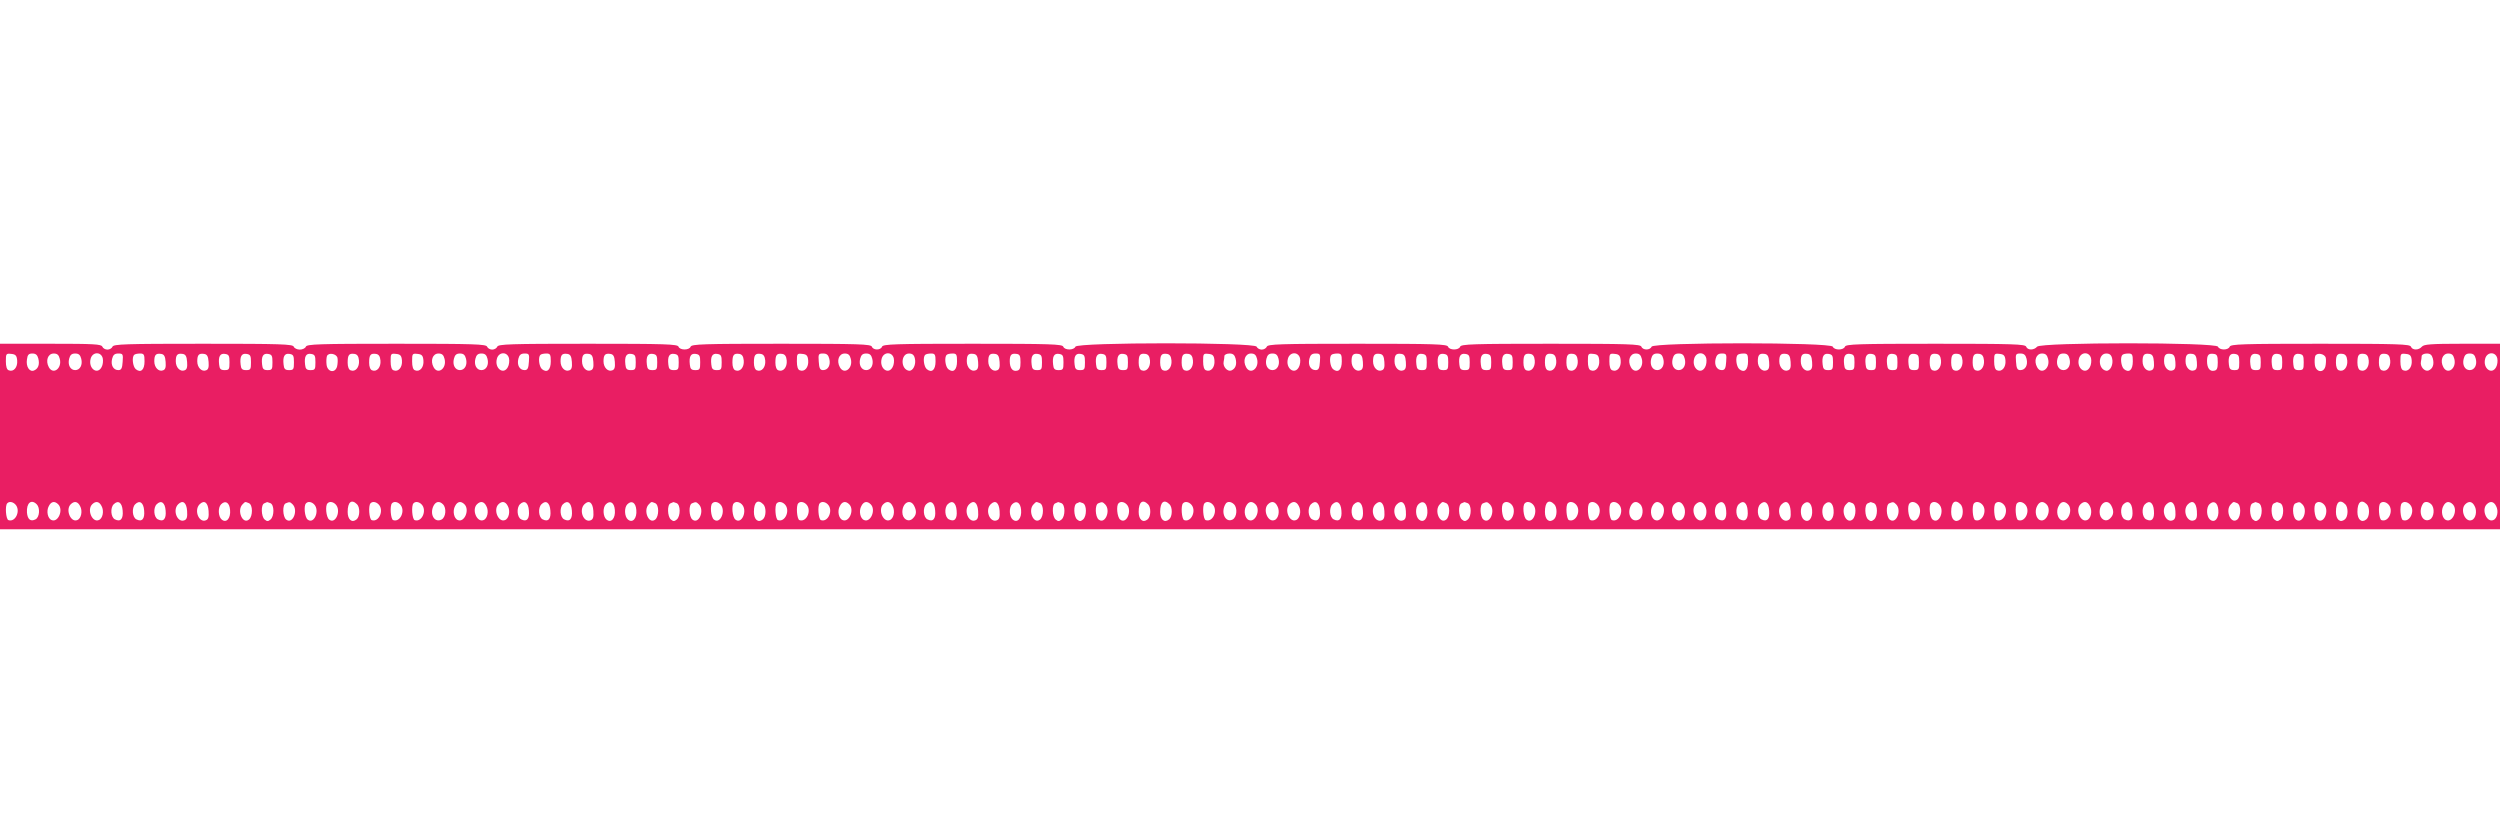 <?xml version="1.0" standalone="no"?>
<!DOCTYPE svg PUBLIC "-//W3C//DTD SVG 20010904//EN"
 "http://www.w3.org/TR/2001/REC-SVG-20010904/DTD/svg10.dtd">
<svg version="1.0" xmlns="http://www.w3.org/2000/svg"
 width="1280pt" height="430pt" viewBox="0 0 1280 430"
 preserveAspectRatio="xMidYMid meet">
<g transform="translate(0,430) scale(0.1,-0.1)"
fill="#e91e63" stroke="none">
<path d="M0 2065 l0 -475 6400 0 6400 0 0 475 0 475 -194 0 c-160 0 -196 -3
-206 -15 -16 -19 -49 -19 -56 0 -5 13 -66 15 -464 15 -398 0 -459 -2 -464 -15
-7 -19 -52 -19 -60 0 -8 23 -907 23 -926 0 -16 -19 -49 -19 -56 0 -5 13 -66
15 -464 15 -398 0 -459 -2 -464 -15 -7 -19 -55 -19 -62 0 -9 23 -919 23 -928
0 -7 -19 -45 -19 -52 0 -5 13 -66 15 -464 15 -398 0 -459 -2 -464 -15 -7 -19
-55 -19 -62 0 -5 13 -66 15 -464 15 -398 0 -459 -2 -464 -15 -3 -8 -15 -15
-26 -15 -11 0 -23 7 -26 15 -9 23 -919 23 -928 0 -7 -19 -55 -19 -62 0 -5 13
-66 15 -464 15 -398 0 -459 -2 -464 -15 -7 -19 -45 -19 -52 0 -5 13 -66 15
-464 15 -398 0 -459 -2 -464 -15 -7 -19 -55 -19 -62 0 -5 13 -66 15 -464 15
-398 0 -459 -2 -464 -15 -3 -8 -15 -15 -26 -15 -11 0 -23 7 -26 15 -5 13 -66
15 -464 15 -398 0 -459 -2 -464 -15 -3 -8 -17 -15 -31 -15 -14 0 -28 7 -31 15
-5 13 -66 15 -464 15 -398 0 -459 -2 -464 -15 -3 -8 -15 -15 -26 -15 -11 0
-23 7 -26 15 -5 13 -44 15 -265 15 l-259 0 0 -475z m88 389 c3 -34 -18 -60
-43 -50 -10 3 -15 19 -15 46 0 39 1 41 28 38 22 -2 28 -9 30 -34z m108 11 c8
-31 0 -53 -22 -62 -23 -9 -42 20 -36 57 3 24 9 30 28 30 17 0 25 -7 30 -25z
m110 -2 c13 -49 -34 -84 -56 -43 -18 33 -5 70 25 70 18 0 26 -7 31 -27z m110
0 c8 -31 -6 -58 -31 -58 -25 0 -39 27 -31 58 5 20 13 27 31 27 18 0 26 -7 31
-27z m110 3 c3 -13 1 -34 -6 -46 -22 -41 -69 -6 -56 43 9 36 53 38 62 3z m102
-18 c-2 -34 -7 -43 -22 -43 -26 0 -40 26 -32 58 5 20 13 27 32 27 23 0 25 -3
22 -42z m112 2 c0 -44 -19 -61 -45 -40 -15 13 -21 61 -8 73 3 4 17 7 30 7 20
0 23 -5 23 -40z m108 -3 c2 -27 -1 -39 -13 -43 -22 -9 -45 14 -45 46 0 33 8
42 35 38 15 -2 21 -12 23 -41z m110 0 c2 -27 -1 -39 -13 -43 -22 -9 -45 14
-45 46 0 33 8 42 35 38 15 -2 21 -12 23 -41z m110 0 c2 -27 -1 -39 -13 -43
-22 -9 -45 14 -45 46 0 33 8 42 35 38 15 -2 21 -12 23 -41z m107 -2 c0 -36 -2
-40 -25 -40 -20 0 -26 6 -28 28 -5 42 5 59 30 55 20 -3 23 -9 23 -43z m110 0
c0 -36 -2 -40 -25 -40 -20 0 -26 6 -28 28 -5 42 5 59 30 55 20 -3 23 -9 23
-43z m110 0 c0 -36 -2 -40 -25 -40 -20 0 -26 6 -28 28 -5 42 5 59 30 55 20 -3
23 -9 23 -43z m110 0 c0 -36 -2 -40 -25 -40 -20 0 -26 6 -28 28 -5 42 5 59 30
55 20 -3 23 -9 23 -43z m110 0 c0 -36 -2 -40 -25 -40 -20 0 -26 6 -28 28 -5
42 5 59 30 55 20 -3 23 -9 23 -43z m113 22 c2 -10 1 -30 -2 -43 -10 -37 -50
-29 -54 9 -2 16 -1 35 2 44 8 20 50 12 54 -10z m110 -13 c3 -34 -18 -60 -43
-50 -9 3 -15 18 -15 39 0 40 7 49 35 45 14 -2 21 -12 23 -34z m110 0 c3 -34
-18 -60 -43 -50 -9 3 -15 18 -15 39 0 40 7 49 35 45 14 -2 21 -12 23 -34z
m110 0 c3 -34 -18 -60 -43 -50 -10 3 -15 19 -15 46 0 39 1 41 28 38 22 -2 28
-9 30 -34z m110 0 c3 -34 -18 -60 -43 -50 -10 3 -15 19 -15 46 0 39 1 41 28
38 22 -2 28 -9 30 -34z m108 9 c13 -49 -34 -84 -56 -43 -18 33 -5 70 25 70 18
0 26 -7 31 -27z m110 0 c8 -31 -6 -58 -31 -58 -25 0 -39 27 -31 58 5 20 13 27
31 27 18 0 26 -7 31 -27z m110 0 c8 -31 -6 -58 -31 -58 -25 0 -39 27 -31 58 5
20 13 27 31 27 18 0 26 -7 31 -27z m110 3 c3 -13 1 -34 -6 -46 -22 -41 -69 -6
-56 43 9 36 53 38 62 3z m102 -18 c-2 -34 -7 -43 -22 -43 -26 0 -40 26 -32 58
5 20 13 27 32 27 23 0 25 -3 22 -42z m112 2 c0 -44 -19 -61 -45 -40 -15 13
-21 61 -8 73 3 4 17 7 30 7 20 0 23 -5 23 -40z m108 -3 c2 -27 -1 -39 -13 -43
-22 -9 -45 14 -45 46 0 33 8 42 35 38 15 -2 21 -12 23 -41z m110 0 c2 -27 -1
-39 -13 -43 -22 -9 -45 14 -45 46 0 33 8 42 35 38 15 -2 21 -12 23 -41z m110
0 c2 -27 -1 -39 -13 -43 -22 -9 -45 14 -45 46 0 33 8 42 35 38 15 -2 21 -12
23 -41z m107 -2 c0 -36 -2 -40 -25 -40 -20 0 -26 6 -28 28 -5 42 5 59 30 55
20 -3 23 -9 23 -43z m110 0 c0 -36 -2 -40 -25 -40 -20 0 -26 6 -28 28 -5 42 5
59 30 55 20 -3 23 -9 23 -43z m110 0 c0 -36 -2 -40 -25 -40 -20 0 -26 6 -28
28 -5 42 5 59 30 55 20 -3 23 -9 23 -43z m110 0 c0 -36 -2 -40 -25 -40 -20 0
-26 6 -28 28 -5 42 5 59 30 55 20 -3 23 -9 23 -43z m110 0 c0 -36 -2 -40 -25
-40 -20 0 -26 6 -28 28 -5 42 5 59 30 55 20 -3 23 -9 23 -43z m113 9 c3 -34
-18 -60 -43 -50 -9 3 -15 18 -15 39 0 40 7 49 35 45 14 -2 21 -12 23 -34z
m110 0 c3 -34 -18 -60 -43 -50 -9 3 -15 18 -15 39 0 40 7 49 35 45 14 -2 21
-12 23 -34z m110 0 c3 -34 -18 -60 -43 -50 -9 3 -15 18 -15 39 0 40 7 49 35
45 14 -2 21 -12 23 -34z m110 0 c3 -34 -18 -60 -43 -50 -10 3 -15 19 -15 46 0
39 1 41 28 38 22 -2 28 -9 30 -34z m108 9 c8 -32 -6 -58 -32 -58 -15 0 -20 9
-22 43 -3 39 -1 42 22 42 19 0 27 -7 32 -27z m110 0 c13 -49 -34 -84 -56 -43
-18 33 -5 70 25 70 18 0 26 -7 31 -27z m110 0 c8 -31 -6 -58 -31 -58 -25 0
-39 27 -31 58 5 20 13 27 31 27 18 0 26 -7 31 -27z m110 3 c3 -13 1 -34 -6
-46 -22 -41 -69 -6 -56 43 9 36 53 38 62 3z m108 -1 c8 -31 -10 -67 -31 -63
-43 8 -42 88 1 88 17 0 26 -7 30 -25z m106 -15 c0 -44 -19 -61 -45 -40 -15 13
-21 61 -8 73 3 4 17 7 30 7 20 0 23 -5 23 -40z m110 0 c0 -44 -19 -61 -45 -40
-15 13 -21 61 -8 73 3 4 17 7 30 7 20 0 23 -5 23 -40z m108 -3 c2 -27 -1 -39
-13 -43 -22 -9 -45 14 -45 46 0 33 8 42 35 38 15 -2 21 -12 23 -41z m110 0 c2
-27 -1 -39 -13 -43 -22 -9 -45 14 -45 46 0 33 8 42 35 38 15 -2 21 -12 23 -41z
m107 -2 c0 -31 -4 -41 -19 -43 -22 -5 -36 14 -36 49 0 32 8 41 35 37 16 -2 20
-10 20 -43z m110 0 c0 -36 -2 -40 -25 -40 -20 0 -26 6 -28 28 -5 42 5 59 30
55 20 -3 23 -9 23 -43z m110 0 c0 -36 -2 -40 -25 -40 -20 0 -26 6 -28 28 -5
42 5 59 30 55 20 -3 23 -9 23 -43z m110 0 c0 -36 -2 -40 -25 -40 -20 0 -26 6
-28 28 -5 42 5 59 30 55 20 -3 23 -9 23 -43z m110 0 c0 -36 -2 -40 -25 -40
-20 0 -26 6 -28 28 -5 42 5 59 30 55 20 -3 23 -9 23 -43z m110 0 c0 -36 -2
-40 -25 -40 -20 0 -26 6 -28 28 -5 42 5 59 30 55 20 -3 23 -9 23 -43z m113 9
c3 -34 -18 -60 -43 -50 -9 3 -15 18 -15 39 0 40 7 49 35 45 14 -2 21 -12 23
-34z m110 0 c3 -34 -18 -60 -43 -50 -9 3 -15 18 -15 39 0 40 7 49 35 45 14 -2
21 -12 23 -34z m110 0 c3 -34 -18 -60 -43 -50 -9 3 -15 18 -15 39 0 40 7 49
35 45 14 -2 21 -12 23 -34z m110 0 c3 -34 -18 -60 -43 -50 -10 3 -15 19 -15
46 0 39 1 41 28 38 22 -2 28 -9 30 -34z m108 11 c8 -31 0 -53 -22 -62 -20 -7
-44 20 -39 45 2 9 4 23 4 30 1 6 12 12 26 12 18 0 26 -7 31 -25z m110 -2 c13
-49 -34 -84 -56 -43 -18 33 -5 70 25 70 18 0 26 -7 31 -27z m110 0 c8 -31 -6
-58 -31 -58 -25 0 -39 27 -31 58 5 20 13 27 31 27 18 0 26 -7 31 -27z m110 3
c3 -13 1 -34 -6 -46 -22 -41 -69 -6 -56 43 9 36 53 38 62 3z m102 -18 c-2 -34
-7 -43 -22 -43 -26 0 -40 26 -32 58 5 20 13 27 32 27 23 0 25 -3 22 -42z m112
2 c0 -44 -19 -61 -45 -40 -15 13 -21 61 -8 73 3 4 17 7 30 7 20 0 23 -5 23
-40z m108 -3 c2 -27 -1 -39 -13 -43 -22 -9 -45 14 -45 46 0 33 8 42 35 38 15
-2 21 -12 23 -41z m110 0 c2 -27 -1 -39 -13 -43 -22 -9 -45 14 -45 46 0 33 8
42 35 38 15 -2 21 -12 23 -41z m110 0 c2 -27 -1 -39 -13 -43 -22 -9 -45 14
-45 46 0 33 8 42 35 38 15 -2 21 -12 23 -41z m107 -2 c0 -36 -2 -40 -25 -40
-20 0 -26 6 -28 28 -5 42 5 59 30 55 20 -3 23 -9 23 -43z m110 0 c0 -36 -2
-40 -25 -40 -20 0 -26 6 -28 28 -5 42 5 59 30 55 20 -3 23 -9 23 -43z m110 0
c0 -36 -2 -40 -25 -40 -20 0 -26 6 -28 28 -5 42 5 59 30 55 20 -3 23 -9 23
-43z m110 0 c0 -36 -2 -40 -25 -40 -20 0 -26 6 -28 28 -5 42 5 59 30 55 20 -3
23 -9 23 -43z m110 0 c0 -36 -2 -40 -25 -40 -20 0 -26 6 -28 28 -5 42 5 59 30
55 20 -3 23 -9 23 -43z m113 9 c3 -34 -18 -60 -43 -50 -9 3 -15 18 -15 39 0
40 7 49 35 45 14 -2 21 -12 23 -34z m110 0 c3 -34 -18 -60 -43 -50 -9 3 -15
18 -15 39 0 40 7 49 35 45 14 -2 21 -12 23 -34z m110 0 c3 -34 -18 -60 -43
-50 -9 3 -15 18 -15 39 0 40 7 49 35 45 14 -2 21 -12 23 -34z m110 0 c3 -34
-18 -60 -43 -50 -10 3 -15 19 -15 46 0 39 1 41 28 38 22 -2 28 -9 30 -34z
m110 0 c3 -34 -18 -60 -43 -50 -10 3 -15 19 -15 46 0 39 1 41 28 38 22 -2 28
-9 30 -34z m108 9 c13 -49 -34 -84 -56 -43 -18 33 -5 70 25 70 18 0 26 -7 31
-27z m110 0 c8 -31 -6 -58 -31 -58 -25 0 -39 27 -31 58 5 20 13 27 31 27 18 0
26 -7 31 -27z m110 0 c8 -31 -6 -58 -31 -58 -25 0 -39 27 -31 58 5 20 13 27
31 27 18 0 26 -7 31 -27z m110 3 c3 -13 1 -34 -6 -46 -22 -41 -69 -6 -56 43 9
36 53 38 62 3z m102 -18 c-2 -34 -7 -43 -22 -43 -26 0 -40 26 -32 58 5 20 13
27 32 27 23 0 25 -3 22 -42z m112 2 c0 -44 -19 -61 -45 -40 -15 13 -21 61 -8
73 3 4 17 7 30 7 20 0 23 -5 23 -40z m108 -3 c2 -27 -1 -39 -13 -43 -22 -9
-45 14 -45 46 0 33 8 42 35 38 15 -2 21 -12 23 -41z m110 0 c2 -27 -1 -39 -13
-43 -22 -9 -45 14 -45 46 0 33 8 42 35 38 15 -2 21 -12 23 -41z m110 0 c2 -27
-1 -39 -13 -43 -22 -9 -45 14 -45 46 0 33 8 42 35 38 15 -2 21 -12 23 -41z
m107 -2 c0 -36 -2 -40 -25 -40 -20 0 -26 6 -28 28 -5 42 5 59 30 55 20 -3 23
-9 23 -43z m110 0 c0 -36 -2 -40 -25 -40 -20 0 -26 6 -28 28 -5 42 5 59 30 55
20 -3 23 -9 23 -43z m110 0 c0 -36 -2 -40 -25 -40 -20 0 -26 6 -28 28 -5 42 5
59 30 55 20 -3 23 -9 23 -43z m110 0 c0 -36 -2 -40 -25 -40 -20 0 -26 6 -28
28 -5 42 5 59 30 55 20 -3 23 -9 23 -43z m110 0 c0 -36 -2 -40 -25 -40 -20 0
-26 6 -28 28 -5 42 5 59 30 55 20 -3 23 -9 23 -43z m113 9 c3 -34 -18 -60 -43
-50 -9 3 -15 18 -15 39 0 40 7 49 35 45 14 -2 21 -12 23 -34z m110 0 c3 -34
-18 -60 -43 -50 -9 3 -15 18 -15 39 0 40 7 49 35 45 14 -2 21 -12 23 -34z
m110 0 c3 -34 -18 -60 -43 -50 -9 3 -15 18 -15 39 0 40 7 49 35 45 14 -2 21
-12 23 -34z m110 0 c3 -34 -18 -60 -43 -50 -10 3 -15 19 -15 46 0 39 1 41 28
38 22 -2 28 -9 30 -34z m108 9 c8 -32 -6 -58 -32 -58 -15 0 -20 9 -22 43 -3
39 -1 42 22 42 19 0 27 -7 32 -27z m110 0 c13 -49 -34 -84 -56 -43 -18 33 -5
70 25 70 18 0 26 -7 31 -27z m110 0 c8 -31 -6 -58 -31 -58 -25 0 -39 27 -31
58 5 20 13 27 31 27 18 0 26 -7 31 -27z m110 3 c3 -13 1 -34 -6 -46 -22 -41
-69 -6 -56 43 9 36 53 38 62 3z m108 -1 c8 -31 -10 -67 -31 -63 -43 8 -42 88
1 88 17 0 26 -7 30 -25z m106 -15 c0 -44 -19 -61 -45 -40 -15 13 -21 61 -8 73
3 4 17 7 30 7 20 0 23 -5 23 -40z m108 -3 c2 -27 -1 -39 -13 -43 -22 -9 -45
14 -45 46 0 33 8 42 35 38 15 -2 21 -12 23 -41z m110 0 c2 -27 -1 -39 -13 -43
-22 -9 -45 14 -45 46 0 33 8 42 35 38 15 -2 21 -12 23 -41z m110 0 c2 -27 -1
-39 -13 -43 -22 -9 -45 14 -45 46 0 33 8 42 35 38 15 -2 21 -12 23 -41z m107
-2 c0 -31 -4 -41 -19 -43 -22 -5 -36 14 -36 49 0 32 8 41 35 37 16 -2 20 -10
20 -43z m110 0 c0 -36 -2 -40 -25 -40 -20 0 -26 6 -28 28 -5 42 5 59 30 55 20
-3 23 -9 23 -43z m110 0 c0 -36 -2 -40 -25 -40 -20 0 -26 6 -28 28 -5 42 5 59
30 55 20 -3 23 -9 23 -43z m110 0 c0 -36 -2 -40 -25 -40 -20 0 -26 6 -28 28
-5 42 5 59 30 55 20 -3 23 -9 23 -43z m110 0 c0 -36 -2 -40 -25 -40 -20 0 -26
6 -28 28 -5 42 5 59 30 55 20 -3 23 -9 23 -43z m113 22 c2 -10 1 -30 -2 -43
-10 -37 -50 -29 -54 9 -2 16 -1 35 2 44 8 20 50 12 54 -10z m110 -13 c3 -34
-18 -60 -43 -50 -9 3 -15 18 -15 39 0 40 7 49 35 45 14 -2 21 -12 23 -34z
m110 0 c3 -34 -18 -60 -43 -50 -9 3 -15 18 -15 39 0 40 7 49 35 45 14 -2 21
-12 23 -34z m110 0 c3 -34 -18 -60 -43 -50 -9 3 -15 18 -15 39 0 40 7 49 35
45 14 -2 21 -12 23 -34z m110 0 c3 -34 -18 -60 -43 -50 -10 3 -15 19 -15 46 0
39 1 41 28 38 22 -2 28 -9 30 -34z m108 11 c8 -31 0 -53 -22 -62 -20 -7 -44
20 -39 45 2 9 4 23 4 30 1 6 12 12 26 12 18 0 26 -7 31 -25z m110 -2 c13 -49
-34 -84 -56 -43 -18 33 -5 70 25 70 18 0 26 -7 31 -27z m110 0 c8 -31 -6 -58
-31 -58 -25 0 -39 27 -31 58 5 20 13 27 31 27 18 0 26 -7 31 -27z m110 3 c3
-13 1 -34 -6 -46 -22 -41 -69 -6 -56 43 9 36 53 38 62 3z m-12708 -748 c30
-30 2 -94 -35 -81 -13 5 -18 74 -6 86 10 11 28 8 41 -5z m110 0 c18 -18 15
-66 -6 -77 -25 -13 -41 -1 -44 35 -3 49 22 70 50 42z m110 0 c28 -28 0 -94
-33 -81 -21 7 -29 47 -15 72 12 24 30 27 48 9z m112 -9 c14 -25 6 -65 -15 -72
-33 -13 -61 53 -33 81 18 18 36 15 48 -9z m110 0 c14 -25 6 -65 -15 -72 -33
-13 -61 53 -33 81 18 18 36 15 48 -9z m108 -23 c4 -43 -11 -60 -40 -45 -21 11
-24 59 -6 77 23 23 43 9 46 -32z m110 0 c4 -43 -11 -60 -40 -45 -21 11 -24 59
-6 77 23 23 43 9 46 -32z m110 0 c4 -43 -11 -60 -40 -45 -21 11 -24 59 -6 77
23 23 43 9 46 -32z m110 -2 c2 -31 -1 -43 -14 -48 -36 -14 -62 52 -32 82 24
24 43 9 46 -34z m110 0 c2 -31 -1 -43 -14 -48 -36 -14 -62 52 -32 82 24 24 43
9 46 -34z m110 5 c4 -43 -19 -69 -43 -49 -18 15 -20 61 -3 78 22 22 43 9 46
-29z m96 35 c21 -8 21 -67 1 -84 -33 -27 -64 47 -33 78 14 14 12 14 32 6z
m110 0 c21 -8 21 -67 1 -84 -12 -10 -18 -10 -30 0 -18 15 -20 76 -2 83 6 3 13
6 14 6 1 1 8 -2 17 -5z m114 -6 c31 -31 0 -105 -33 -78 -18 15 -20 76 -2 83
19 8 22 8 35 -5z m110 0 c31 -31 0 -105 -33 -78 -15 12 -21 71 -8 83 10 11 28
8 41 -5z m110 0 c31 -31 0 -105 -33 -78 -15 12 -21 71 -8 83 10 11 28 8 41 -5z
m110 0 c16 -16 15 -63 -2 -77 -24 -20 -46 -2 -46 38 0 51 20 67 48 39z m110 0
c30 -30 2 -94 -35 -81 -13 5 -18 74 -6 86 10 11 28 8 41 -5z m110 0 c30 -30 2
-94 -35 -81 -13 5 -18 74 -6 86 10 11 28 8 41 -5z m110 0 c30 -30 2 -94 -35
-81 -13 5 -18 74 -6 86 10 11 28 8 41 -5z m110 0 c19 -19 15 -66 -7 -78 -37
-19 -63 28 -41 71 12 22 30 25 48 7z m110 0 c28 -28 0 -94 -33 -81 -21 7 -29
47 -15 72 12 24 30 27 48 9z m112 -9 c14 -25 6 -65 -15 -72 -33 -13 -61 53
-33 81 18 18 36 15 48 -9z m110 0 c14 -25 6 -65 -15 -72 -33 -13 -61 53 -33
81 18 18 36 15 48 -9z m108 -23 c4 -43 -11 -60 -40 -45 -21 11 -24 59 -6 77
23 23 43 9 46 -32z m110 0 c4 -43 -11 -60 -40 -45 -21 11 -24 59 -6 77 23 23
43 9 46 -32z m110 0 c4 -43 -11 -60 -40 -45 -21 11 -24 59 -6 77 23 23 43 9
46 -32z m110 -2 c2 -31 -1 -43 -14 -48 -36 -14 -62 52 -32 82 24 24 43 9 46
-34z m110 5 c4 -43 -19 -69 -43 -49 -18 15 -20 61 -3 78 22 22 43 9 46 -29z
m110 0 c4 -43 -19 -69 -43 -49 -18 15 -20 61 -3 78 22 22 43 9 46 -29z m96 35
c21 -8 21 -67 1 -84 -33 -27 -64 47 -33 78 14 14 12 14 32 6z m110 0 c21 -8
21 -67 1 -84 -12 -10 -18 -10 -30 0 -18 15 -20 76 -2 83 6 3 13 6 14 6 1 1 8
-2 17 -5z m114 -6 c31 -31 0 -105 -33 -78 -18 15 -20 76 -2 83 19 8 22 8 35
-5z m110 0 c31 -31 0 -105 -33 -78 -15 12 -21 71 -8 83 10 11 28 8 41 -5z
m110 0 c31 -31 0 -105 -33 -78 -15 12 -21 71 -8 83 10 11 28 8 41 -5z m110 0
c16 -16 15 -63 -2 -77 -24 -20 -46 -2 -46 38 0 51 20 67 48 39z m110 0 c30
-30 2 -94 -35 -81 -13 5 -18 74 -6 86 10 11 28 8 41 -5z m110 0 c30 -30 2 -94
-35 -81 -13 5 -18 74 -6 86 10 11 28 8 41 -5z m110 0 c30 -30 2 -94 -35 -81
-13 5 -18 74 -6 86 10 11 28 8 41 -5z m110 0 c28 -28 0 -94 -33 -81 -21 7 -29
47 -15 72 12 24 30 27 48 9z m110 0 c28 -28 0 -94 -33 -81 -21 7 -29 47 -15
72 12 24 30 27 48 9z m112 -9 c14 -25 6 -65 -15 -72 -33 -13 -61 53 -33 81 18
18 36 15 48 -9z m110 2 c14 -27 13 -47 -6 -65 -22 -23 -54 -4 -54 32 0 48 40
70 60 33z m108 -25 c4 -43 -11 -60 -40 -45 -21 11 -24 59 -6 77 23 23 43 9 46
-32z m110 0 c4 -43 -11 -60 -40 -45 -21 11 -24 59 -6 77 23 23 43 9 46 -32z
m110 -2 c2 -31 -1 -43 -14 -48 -36 -14 -62 52 -32 82 24 24 43 9 46 -34z m110
0 c2 -31 -1 -43 -14 -48 -36 -14 -62 52 -32 82 24 24 43 9 46 -34z m110 5 c4
-43 -19 -69 -43 -49 -18 15 -20 61 -3 78 22 22 43 9 46 -29z m96 35 c21 -8 21
-67 1 -84 -33 -27 -64 47 -33 78 14 14 12 14 32 6z m110 0 c21 -8 21 -67 1
-84 -12 -10 -18 -10 -30 0 -18 15 -20 76 -2 83 6 3 13 6 14 6 1 1 8 -2 17 -5z
m110 0 c21 -8 21 -67 1 -84 -12 -10 -18 -10 -30 0 -18 15 -20 76 -2 83 6 3 13
6 14 6 1 1 8 -2 17 -5z m114 -6 c31 -31 0 -105 -33 -78 -18 15 -20 76 -2 83
19 8 22 8 35 -5z m110 0 c31 -31 0 -105 -33 -78 -15 12 -21 71 -8 83 10 11 28
8 41 -5z m110 0 c16 -16 15 -63 -2 -77 -24 -20 -46 -2 -46 38 0 51 20 67 48
39z m110 0 c16 -16 15 -63 -2 -77 -24 -20 -46 -2 -46 38 0 51 20 67 48 39z
m110 0 c30 -30 2 -94 -35 -81 -13 5 -18 74 -6 86 10 11 28 8 41 -5z m110 0
c30 -30 2 -94 -35 -81 -13 5 -18 74 -6 86 10 11 28 8 41 -5z m110 0 c19 -19
15 -66 -7 -78 -37 -19 -63 37 -36 80 8 14 28 13 43 -2z m110 0 c28 -28 0 -94
-33 -81 -21 7 -29 47 -15 72 12 24 30 27 48 9z m112 -9 c14 -25 6 -65 -15 -72
-33 -13 -61 53 -33 81 18 18 36 15 48 -9z m110 0 c14 -25 6 -65 -15 -72 -33
-13 -61 53 -33 81 18 18 36 15 48 -9z m108 -23 c4 -43 -11 -60 -40 -45 -21 11
-24 59 -6 77 23 23 43 9 46 -32z m110 0 c4 -43 -11 -60 -40 -45 -21 11 -24 59
-6 77 23 23 43 9 46 -32z m110 0 c4 -43 -11 -60 -40 -45 -21 11 -24 59 -6 77
23 23 43 9 46 -32z m110 -2 c2 -31 -1 -43 -14 -48 -36 -14 -62 52 -32 82 24
24 43 9 46 -34z m110 0 c2 -31 -1 -43 -14 -48 -36 -14 -62 52 -32 82 24 24 43
9 46 -34z m110 5 c4 -43 -19 -69 -43 -49 -18 15 -20 61 -3 78 22 22 43 9 46
-29z m96 35 c21 -8 21 -67 1 -84 -33 -27 -64 47 -33 78 14 14 12 14 32 6z
m110 0 c21 -8 21 -67 1 -84 -12 -10 -18 -10 -30 0 -18 15 -20 76 -2 83 6 3 13
6 14 6 1 1 8 -2 17 -5z m114 -6 c31 -31 0 -105 -33 -78 -18 15 -20 76 -2 83
19 8 22 8 35 -5z m110 0 c31 -31 0 -105 -33 -78 -15 12 -21 71 -8 83 10 11 28
8 41 -5z m110 0 c31 -31 0 -105 -33 -78 -15 12 -21 71 -8 83 10 11 28 8 41 -5z
m110 0 c16 -16 15 -63 -2 -77 -24 -20 -46 -2 -46 38 0 51 20 67 48 39z m110 0
c30 -30 2 -94 -35 -81 -13 5 -18 74 -6 86 10 11 28 8 41 -5z m110 0 c30 -30 2
-94 -35 -81 -13 5 -18 74 -6 86 10 11 28 8 41 -5z m110 0 c30 -30 2 -94 -35
-81 -13 5 -18 74 -6 86 10 11 28 8 41 -5z m110 0 c19 -19 15 -66 -7 -78 -37
-19 -63 28 -41 71 12 22 30 25 48 7z m110 0 c28 -28 0 -94 -33 -81 -21 7 -29
47 -15 72 12 24 30 27 48 9z m112 -9 c14 -25 6 -65 -15 -72 -33 -13 -61 53
-33 81 18 18 36 15 48 -9z m110 0 c14 -25 6 -65 -15 -72 -33 -13 -61 53 -33
81 18 18 36 15 48 -9z m108 -23 c4 -43 -11 -60 -40 -45 -21 11 -24 59 -6 77
23 23 43 9 46 -32z m110 0 c4 -43 -11 -60 -40 -45 -21 11 -24 59 -6 77 23 23
43 9 46 -32z m110 0 c4 -43 -11 -60 -40 -45 -21 11 -24 59 -6 77 23 23 43 9
46 -32z m110 -2 c2 -31 -1 -43 -14 -48 -36 -14 -62 52 -32 82 24 24 43 9 46
-34z m110 5 c4 -43 -19 -69 -43 -49 -18 15 -20 61 -3 78 22 22 43 9 46 -29z
m110 0 c4 -43 -19 -69 -43 -49 -18 15 -20 61 -3 78 22 22 43 9 46 -29z m96 35
c21 -8 21 -67 1 -84 -33 -27 -64 47 -33 78 14 14 12 14 32 6z m110 0 c21 -8
21 -67 1 -84 -12 -10 -18 -10 -30 0 -18 15 -20 76 -2 83 6 3 13 6 14 6 1 1 8
-2 17 -5z m114 -6 c31 -31 0 -105 -33 -78 -18 15 -20 76 -2 83 19 8 22 8 35
-5z m110 0 c31 -31 0 -105 -33 -78 -15 12 -21 71 -8 83 10 11 28 8 41 -5z
m110 0 c31 -31 0 -105 -33 -78 -15 12 -21 71 -8 83 10 11 28 8 41 -5z m110 0
c16 -16 15 -63 -2 -77 -24 -20 -46 -2 -46 38 0 51 20 67 48 39z m110 0 c30
-30 2 -94 -35 -81 -13 5 -18 74 -6 86 10 11 28 8 41 -5z m110 0 c30 -30 2 -94
-35 -81 -13 5 -18 74 -6 86 10 11 28 8 41 -5z m110 0 c30 -30 2 -94 -35 -81
-13 5 -18 74 -6 86 10 11 28 8 41 -5z m110 0 c28 -28 0 -94 -33 -81 -21 7 -29
47 -15 72 12 24 30 27 48 9z m110 0 c28 -28 0 -94 -33 -81 -21 7 -29 47 -15
72 12 24 30 27 48 9z m112 -9 c14 -25 6 -65 -15 -72 -33 -13 -61 53 -33 81 18
18 36 15 48 -9z m110 2 c14 -27 13 -47 -6 -65 -22 -23 -54 -4 -54 32 0 48 40
70 60 33z m108 -25 c4 -43 -11 -60 -40 -45 -21 11 -24 59 -6 77 23 23 43 9 46
-32z m110 0 c4 -43 -11 -60 -40 -45 -21 11 -24 59 -6 77 23 23 43 9 46 -32z
m110 -2 c2 -31 -1 -43 -14 -48 -36 -14 -62 52 -32 82 24 24 43 9 46 -34z m110
0 c2 -31 -1 -43 -14 -48 -36 -14 -62 52 -32 82 24 24 43 9 46 -34z m110 5 c4
-43 -19 -69 -43 -49 -18 15 -20 61 -3 78 22 22 43 9 46 -29z m96 35 c21 -8 21
-67 1 -84 -33 -27 -64 47 -33 78 14 14 12 14 32 6z m110 0 c21 -8 21 -67 1
-84 -12 -10 -18 -10 -30 0 -18 15 -20 76 -2 83 6 3 13 6 14 6 1 1 8 -2 17 -5z
m110 0 c21 -8 21 -67 1 -84 -12 -10 -18 -10 -30 0 -18 15 -20 76 -2 83 6 3 13
6 14 6 1 1 8 -2 17 -5z m114 -6 c31 -31 0 -105 -33 -78 -18 15 -20 76 -2 83
19 8 22 8 35 -5z m110 0 c31 -31 0 -105 -33 -78 -15 12 -21 71 -8 83 10 11 28
8 41 -5z m110 0 c16 -16 15 -63 -2 -77 -24 -20 -46 -2 -46 38 0 51 20 67 48
39z m110 0 c16 -16 15 -63 -2 -77 -24 -20 -46 -2 -46 38 0 51 20 67 48 39z
m110 0 c30 -30 2 -94 -35 -81 -13 5 -18 74 -6 86 10 11 28 8 41 -5z m110 0
c30 -30 2 -94 -35 -81 -13 5 -18 74 -6 86 10 11 28 8 41 -5z m110 0 c19 -19
15 -66 -7 -78 -37 -19 -63 37 -36 80 8 14 28 13 43 -2z m110 0 c28 -28 0 -94
-33 -81 -21 7 -29 47 -15 72 12 24 30 27 48 9z m112 -9 c14 -25 6 -65 -15 -72
-33 -13 -61 53 -33 81 18 18 36 15 48 -9z m110 0 c14 -25 6 -65 -15 -72 -33
-13 -61 53 -33 81 18 18 36 15 48 -9z"/>
</g>
</svg>
